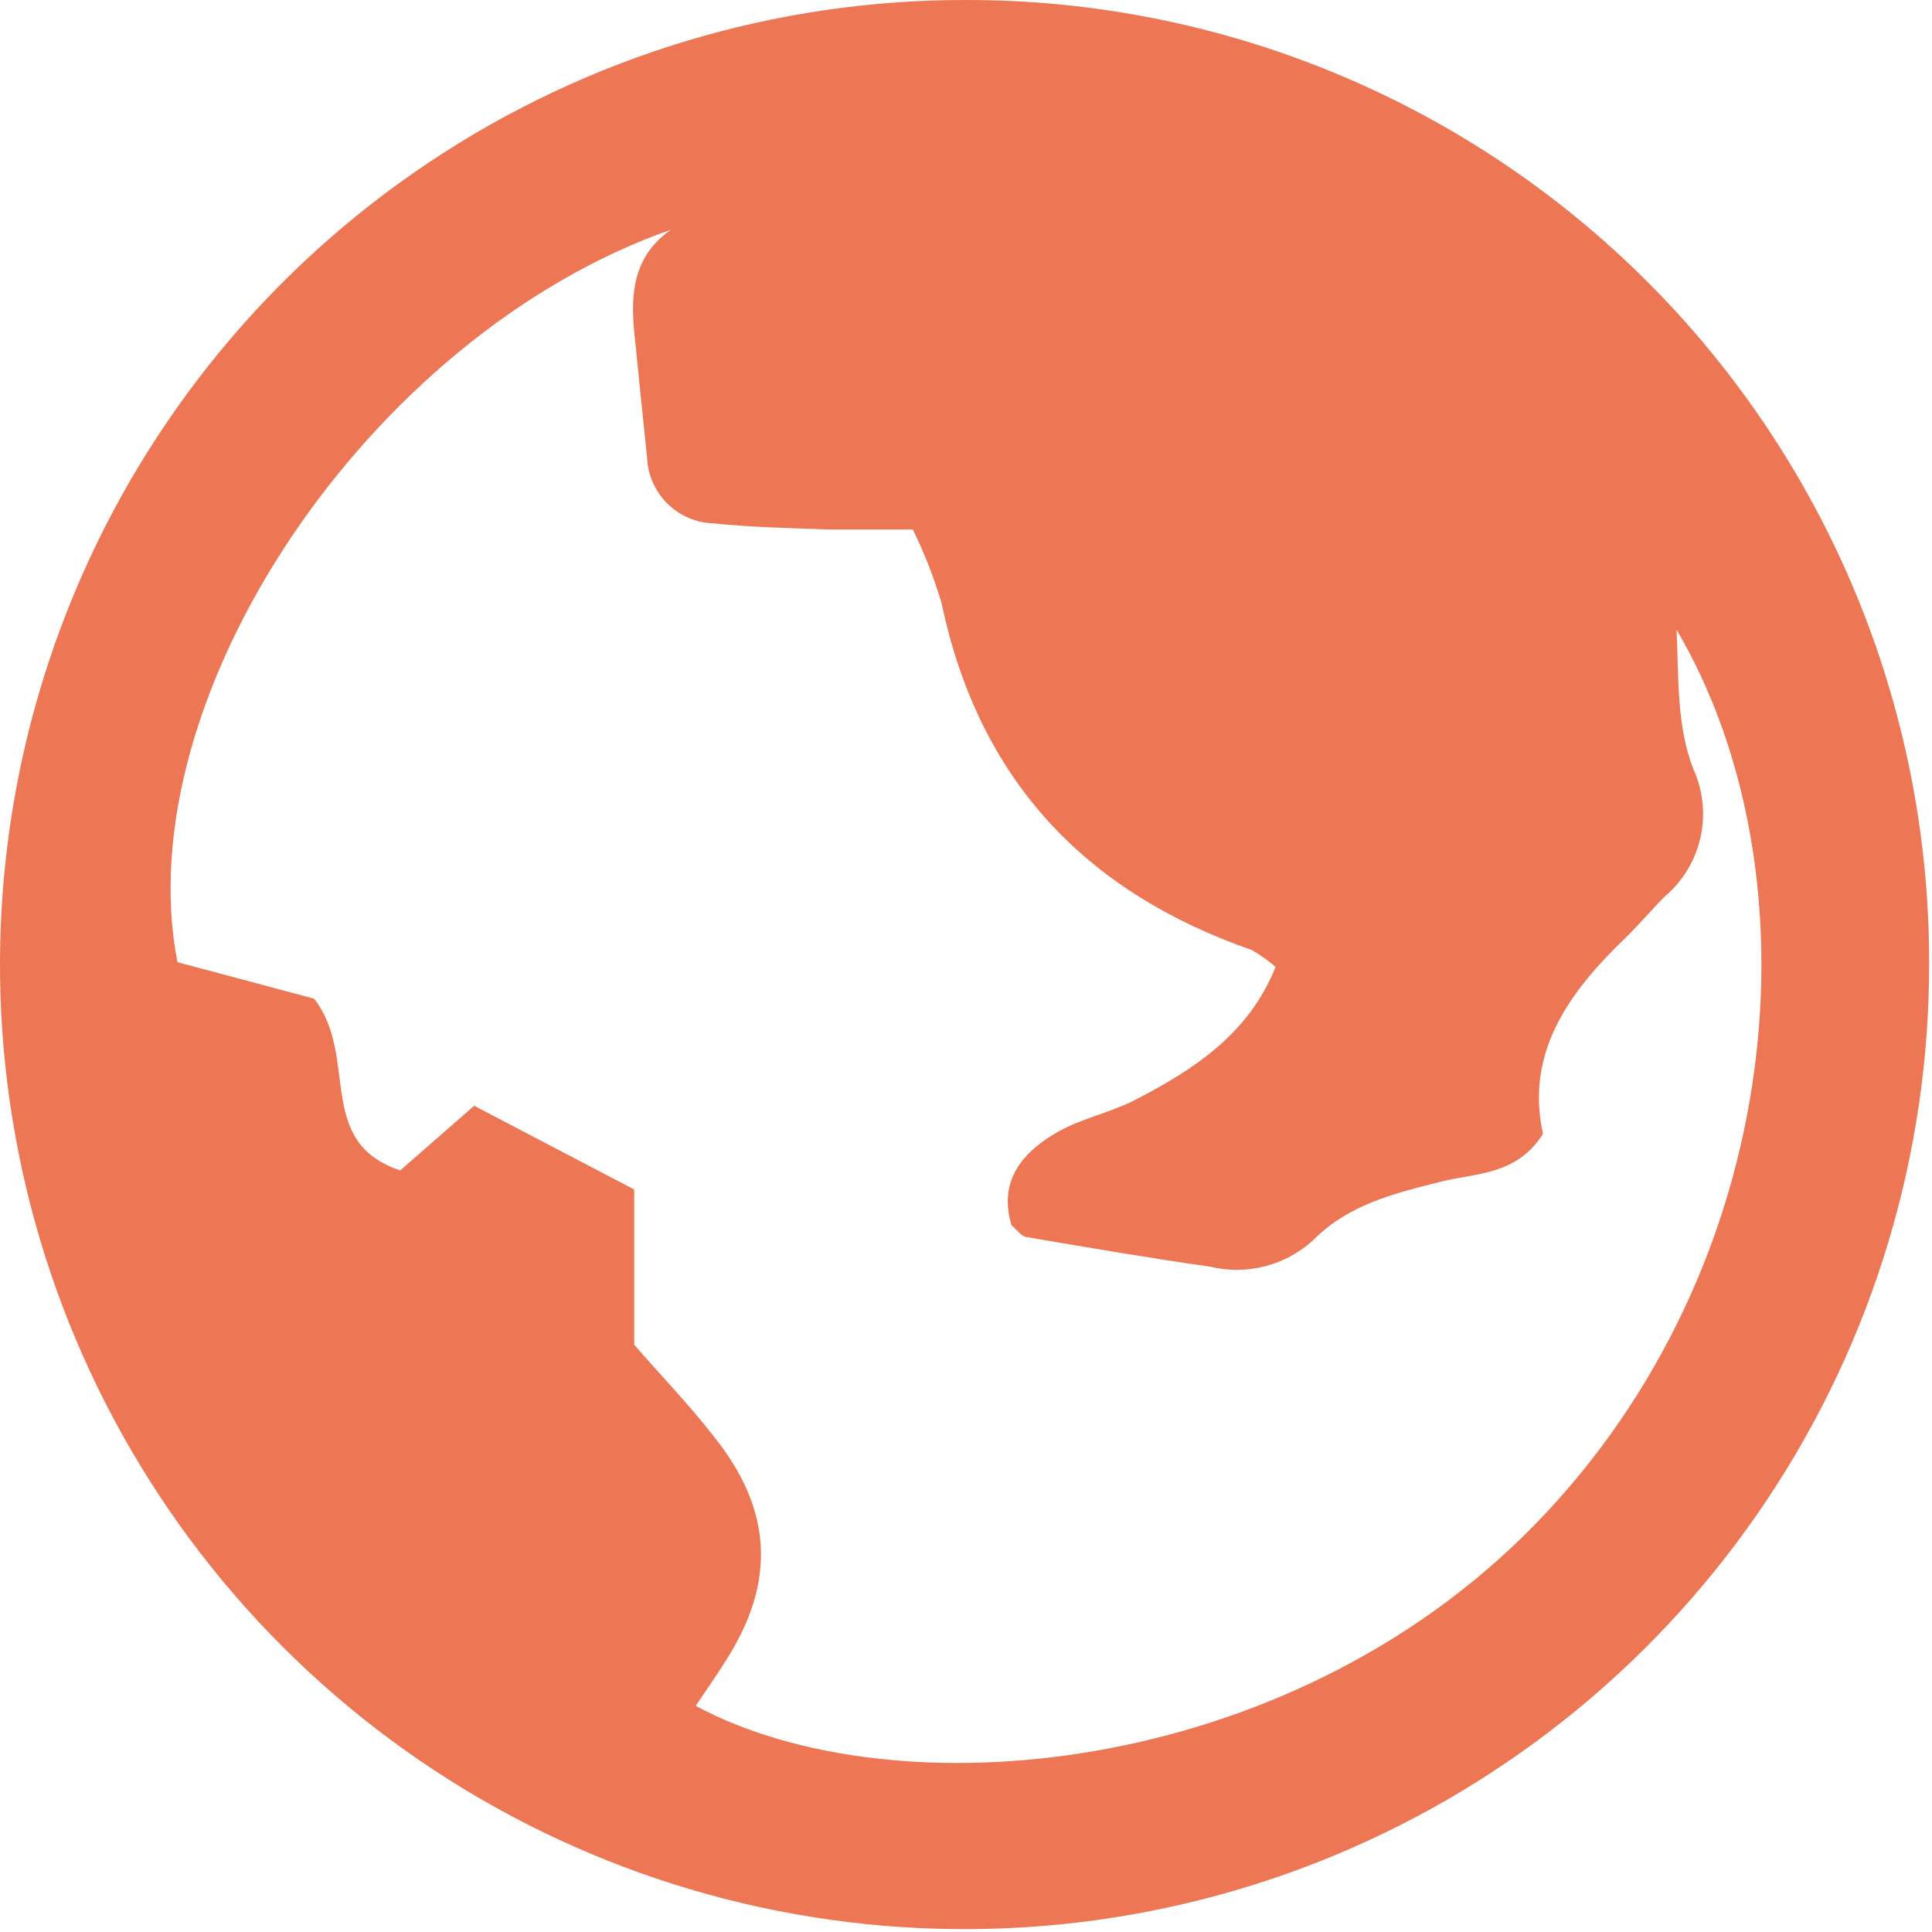 <svg width="81" height="81" viewBox="0 0 81 81" fill="none" xmlns="http://www.w3.org/2000/svg">
<path d="M40.5 4.43092e-05C32.494 -0.012 24.666 2.353 18.005 6.794C11.344 11.235 6.152 17.553 3.085 24.948C0.018 32.343 -0.785 40.482 0.778 48.333C2.34 56.185 6.198 63.396 11.862 69.053C17.527 74.71 24.742 78.559 32.596 80.112C40.449 81.665 48.587 80.852 55.978 77.776C63.369 74.7 69.681 69.499 74.114 62.833C78.547 56.167 80.902 48.336 80.88 40.33C80.88 35.03 79.835 29.781 77.805 24.885C75.775 19.988 72.8 15.54 69.05 11.795C65.299 8.049 60.848 5.079 55.949 3.056C51.05 1.032 45.8 -0.007 40.5 4.43092e-05ZM64.33 63.94C53.97 74.54 37.55 76.02 29.17 71.52C29.59 70.88 30.03 70.27 30.42 69.64C32.53 66.36 32.42 63.31 29.9 60.19C28.9 58.9 27.73 57.69 26.59 56.38V49.87L19.88 46.36L16.78 49.07C13.18 47.87 15.07 44.32 13.17 41.87L7.44 40.34C5.29 29.29 15.44 14.08 28.13 9.63C26.57 10.72 26.43 12.27 26.59 13.91C26.75 15.55 26.95 17.43 27.13 19.19C27.159 19.91 27.459 20.592 27.968 21.102C28.477 21.611 29.16 21.91 29.88 21.94C31.51 22.11 33.17 22.14 34.81 22.2C35.89 22.2 36.97 22.2 38.27 22.2C38.76 23.198 39.164 24.235 39.48 25.3C41.03 32.68 45.48 37.39 52.48 39.83C52.835 40.034 53.17 40.272 53.48 40.54C52.34 43.39 49.98 44.89 47.48 46.17C46.48 46.66 45.38 46.89 44.41 47.42C42.87 48.28 41.84 49.5 42.41 51.37C42.67 51.6 42.83 51.83 43.01 51.86C45.59 52.3 48.17 52.74 50.76 53.11C51.516 53.29 52.304 53.281 53.056 53.084C53.808 52.887 54.5 52.508 55.07 51.98C56.54 50.5 58.46 50.03 60.42 49.54C61.87 49.17 63.58 49.29 64.69 47.54C63.94 44.12 65.78 41.59 68.18 39.29C68.73 38.75 69.23 38.16 69.78 37.6C70.542 36.961 71.073 36.09 71.291 35.119C71.51 34.149 71.404 33.134 70.99 32.23C70.29 30.45 70.38 28.36 70.29 26.4C76.29 36.59 74.96 53.06 64.33 63.94Z" fill="#ED7654"/>
</svg>

